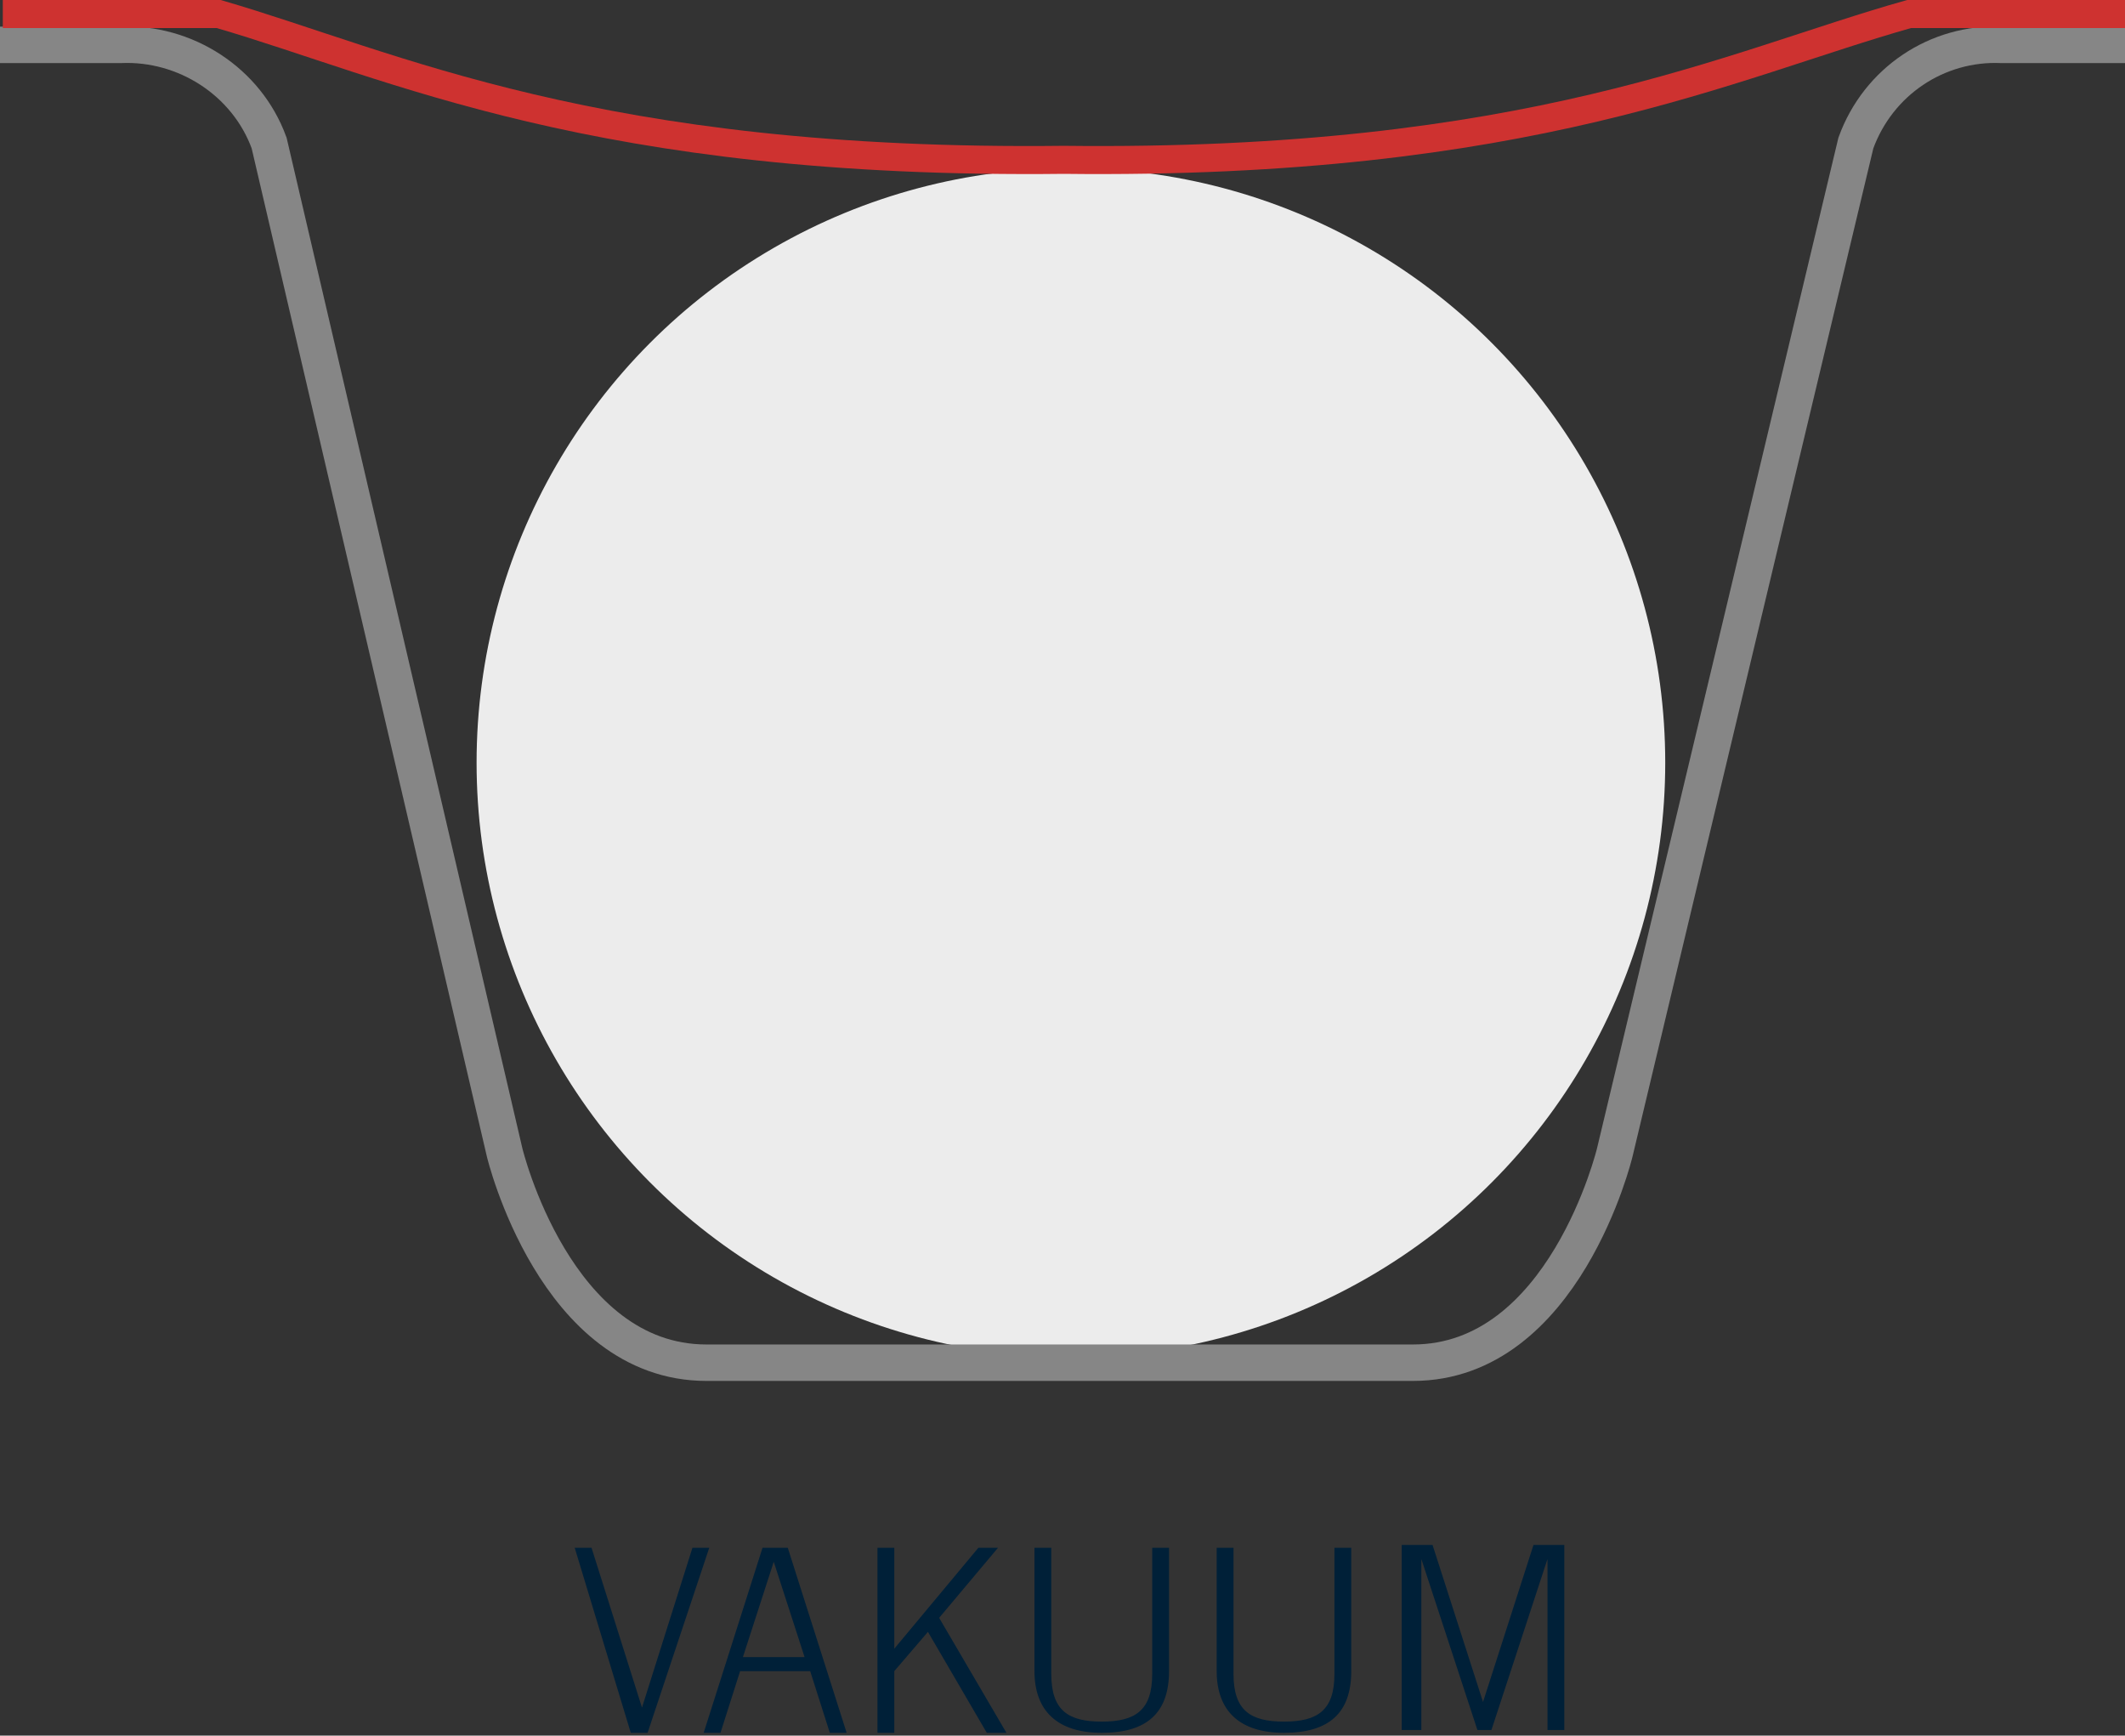 <?xml version="1.0" encoding="utf-8"?>
<!-- Generator: Adobe Illustrator 24.3.0, SVG Export Plug-In . SVG Version: 6.00 Build 0)  -->
<svg version="1.1" id="Ebene_1" xmlns="http://www.w3.org/2000/svg" xmlns:xlink="http://www.w3.org/1999/xlink" x="0px" y="0px"
	 viewBox="0 0 75.8 61.9" style="enable-background:new 0 0 75.8 61.9;" xml:space="preserve">
<rect x="0" y="0" width="75.8" height="61.9" fill="#333333" stroke="none"/>
<style type="text/css">
	.st0{fill:#002038;}
	.st1{fill:#ECECEC;}
	.st2{fill:none;stroke:#868686;stroke-width:1.3;stroke-miterlimit:10;}
	.st3{fill:none;stroke:#CE3230;stroke-miterlimit:10;}
</style>
<path class="st0" d="M20.5,55.2h0.6l1.8,5.7l0,0l1.8-5.7h0.6l-2.2,6.6h-0.6L20.5,55.2z"/>
<path class="st0" d="M27.2,55.2h0.9l2.1,6.6h-0.6l-0.7-2.2h-2.5l-0.7,2.2h-0.6L27.2,55.2z M28.7,59.1l-1.1-3.4l0,0l-1.1,3.4H28.7z"
	/>
<path class="st0" d="M31.3,55.2h0.6v3.6l3-3.6h0.7l-2.1,2.5l2.4,4.1h-0.7l-2.1-3.6l-1.2,1.4v2.2h-0.6L31.3,55.2z"/>
<path class="st0" d="M37.5,55.2v4.5c0,1.3,0.6,1.7,1.8,1.7s1.8-0.4,1.8-1.7v-4.5h0.6v4.4c0,1.5-0.8,2.2-2.4,2.2s-2.4-0.8-2.4-2.2
	v-4.4H37.5z"/>
<path class="st0" d="M44,55.2v4.5c0,1.3,0.6,1.7,1.8,1.7s1.8-0.4,1.8-1.7v-4.5h0.6v4.4c0,1.5-0.8,2.2-2.4,2.2s-2.4-0.8-2.4-2.2v-4.4
	H44z"/>
<path class="st0" d="M50,61.7v-6.6h1.1l1.8,5.6l0,0l1.8-5.6h1.1v6.6h-0.6v-6.1l0,0l-2,6.1h-0.5l-2-6.1l0,0v6.1L50,61.7z"/>
<circle class="st1" cx="38.2" cy="27.2" r="21.2"/>
<path class="st2" d="M75.8,1.6h-4.4c-2.3-0.1-4.4,1.3-5.2,3.5l-8.6,36c0,0-1.8,7.5-7.2,7.5H25.2c-5.4,0-7.2-7.5-7.2-7.5l-8.4-36
	c-0.8-2.2-3-3.6-5.3-3.5H0"/>
<path class="st3" d="M0.1,0.5h7.7C14,2.3,21.2,5.9,38,5.7h-0.1c16.7,0.2,23.8-3.4,30.2-5.2c5.1,0,6.8,0,7.7,0"/>
</svg>
